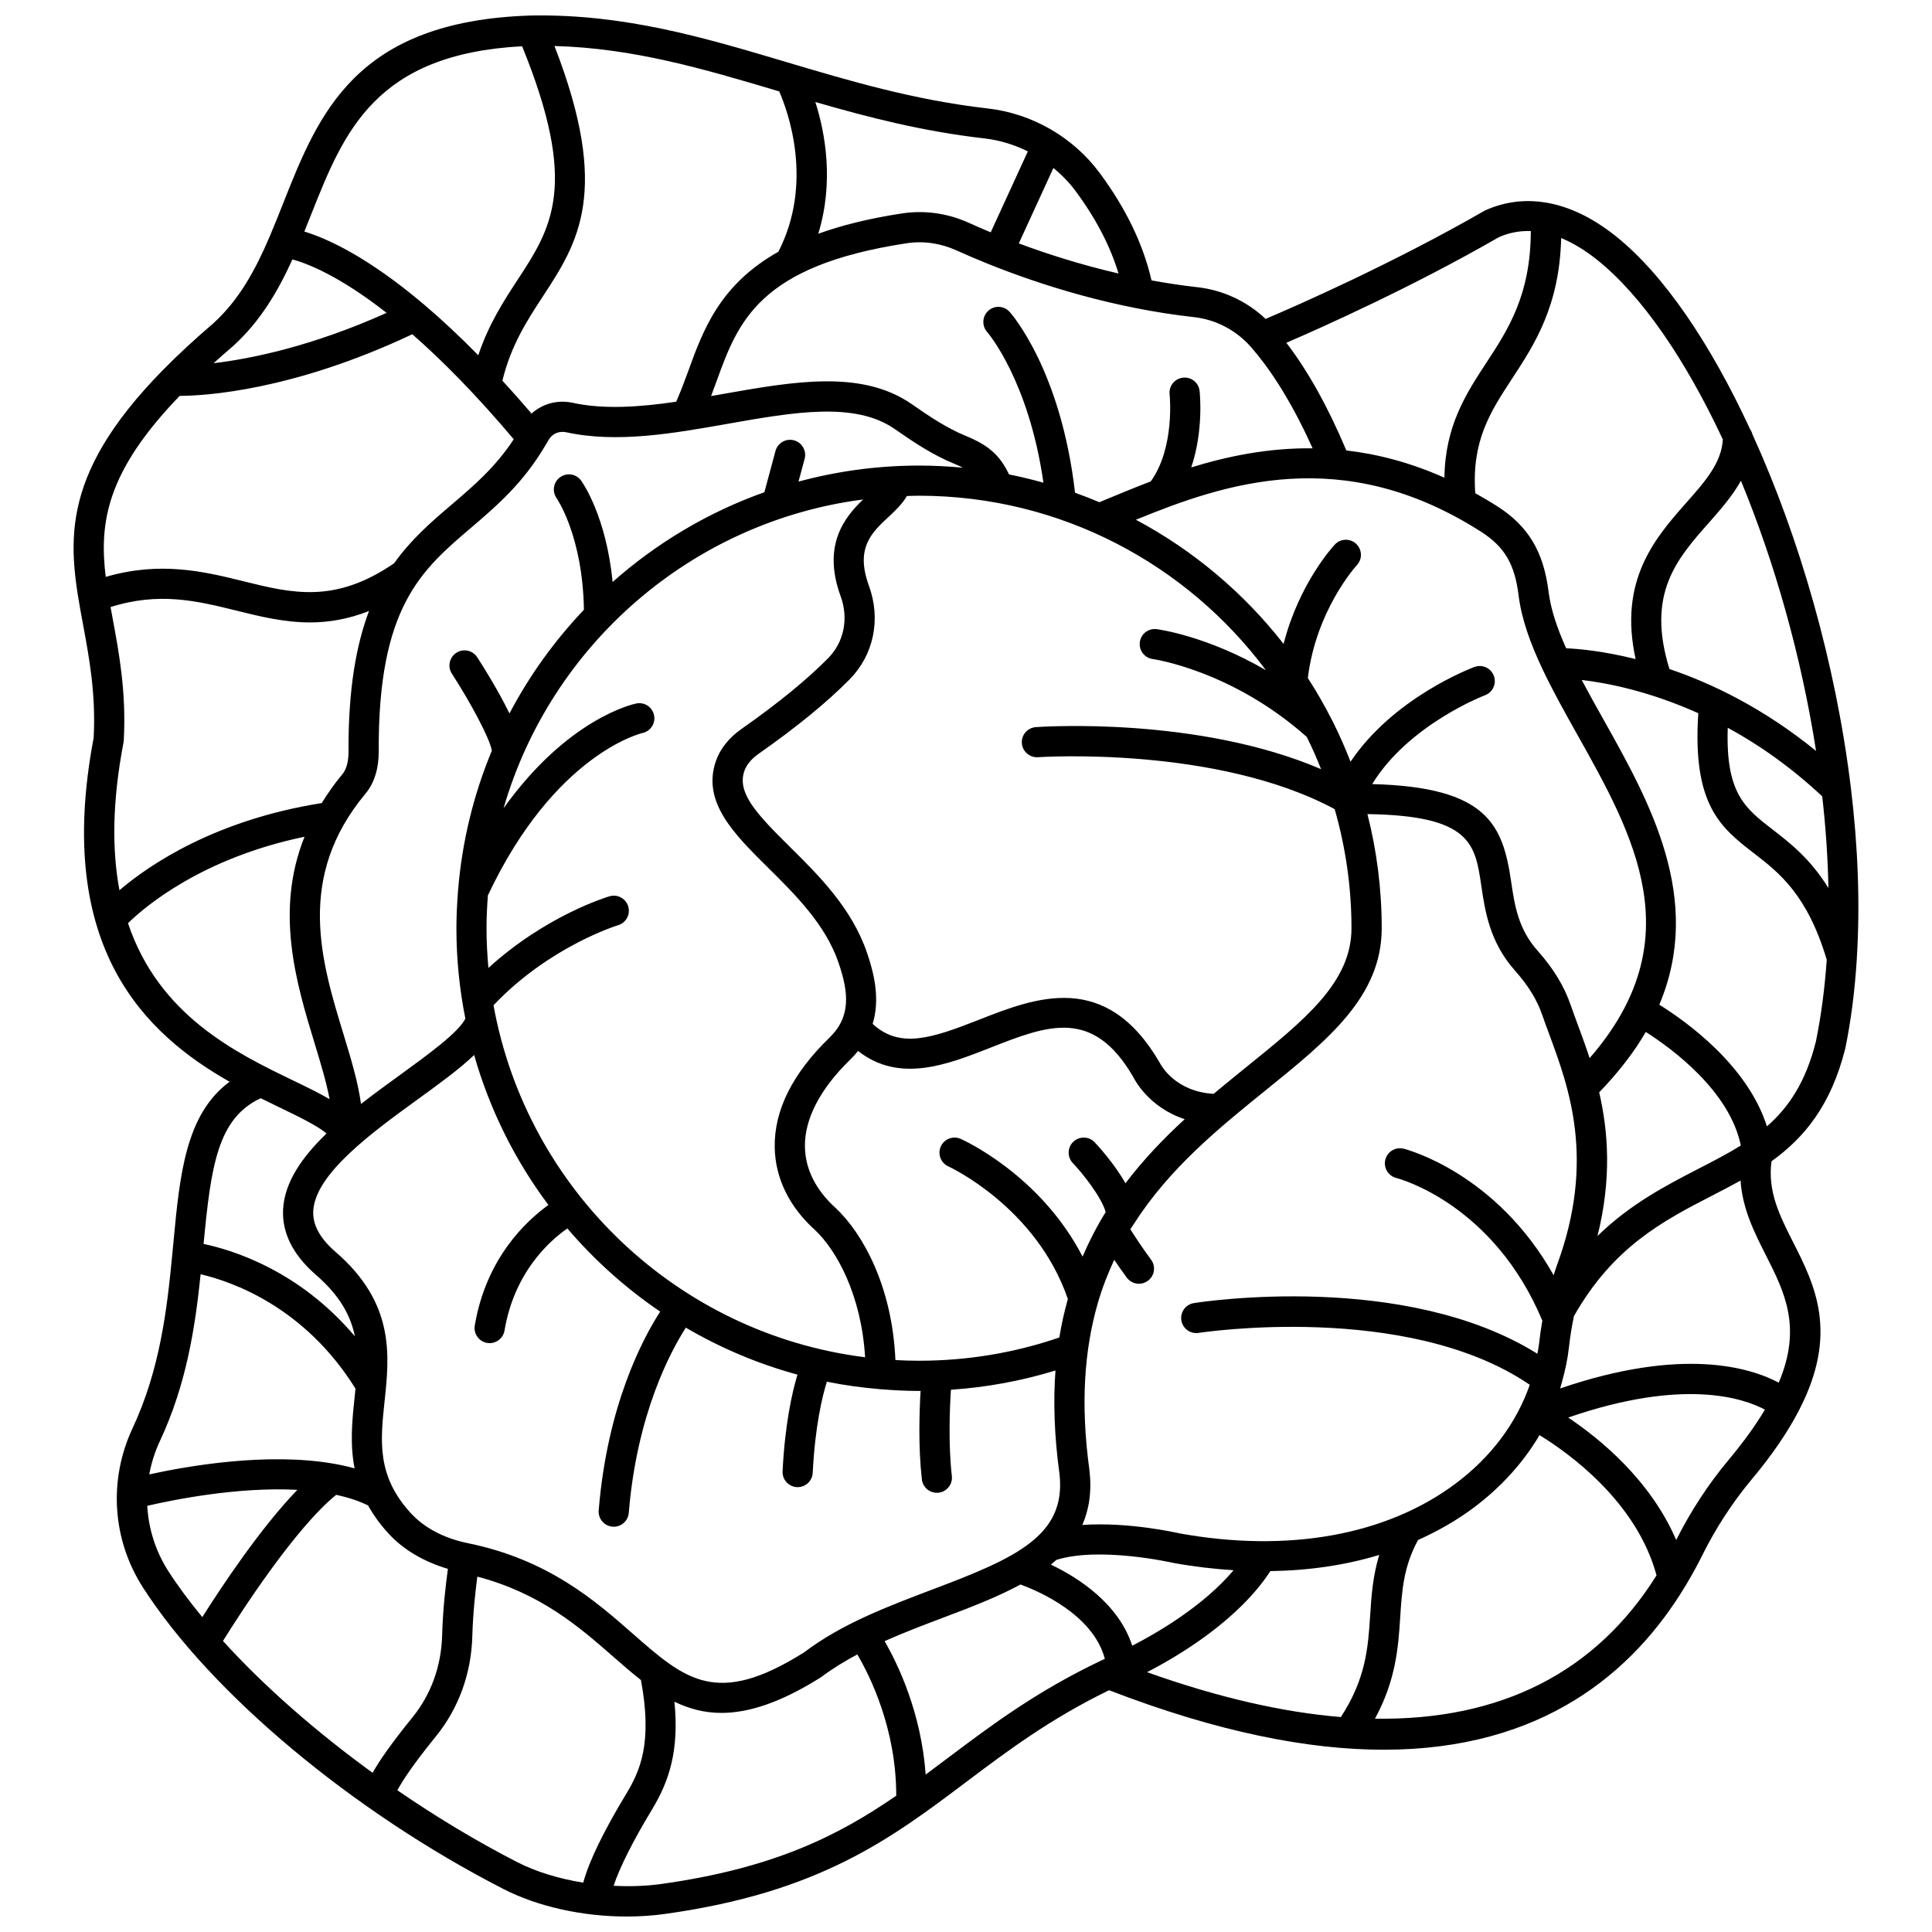 <?xml version="1.0" encoding="UTF-8"?>
<!-- Uploaded to: SVG Find, www.svgrepo.com, Generator: SVG Find Mixer Tools -->
<svg width="800px" height="800px" version="1.1" viewBox="144 144 512 512" xmlns="http://www.w3.org/2000/svg">
 <defs>
  <clipPath id="a">
   <path d="m163 148.09h474v503.81h-474z"/>
  </clipPath>
 </defs>
 <g clip-path="url(#a)">
  <path d="m636.07 398.06c0.91-14.496 0.309-29.789-1.559-45.207 0-0.07-0.023-0.141-0.027-0.211-3.996-32.852-13.621-66.203-26.059-93.512-0.125-0.504-0.328-0.953-0.621-1.359-10.469-22.645-22.859-41-35.555-51.145-6.238-4.988-12.5-7.953-18.656-8.957-0.031 0-0.059-0.016-0.098-0.016-0.004 0-0.008 0.004-0.012 0.004-5.438-0.863-10.797-0.211-15.961 2.129-24.492 14.109-50.25 25.383-58.121 28.73-4.984-4.695-11.312-7.648-18.105-8.406-4.148-0.461-8.195-1.082-12.137-1.805-2.176-9.52-6.769-19.082-13.738-28.469-7.074-9.523-17.887-15.754-29.676-17.094-19.52-2.219-36.762-7.352-53.438-12.32-21.941-6.535-42.746-12.695-67.273-12.316h-0.062-0.09c-46.672 1.387-56.398 25.945-65.812 49.699-1.184 2.988-2.352 5.934-3.578 8.805-0.016 0.035-0.027 0.07-0.043 0.109-3.723 8.695-8 16.684-14.926 22.977-5.019 4.285-9.371 8.34-13.184 12.203-0.062 0.055-0.117 0.117-0.176 0.176-28.293 28.816-24.973 46.832-21.18 67.301 1.695 9.125 3.438 18.559 2.836 30.164-10.629 55.926 13.961 78.586 36.02 91.141-11.668 8.617-13.203 24.617-14.898 42.758-0.098 1.043-0.203 2.117-0.305 3.184-1.375 14.414-3.262 30.406-10.492 45.84-6.441 13.75-5.414 29.547 2.75 42.258 17.996 28.004 55.492 59.367 95.535 79.895 9.176 4.707 21.047 7.285 32.668 7.285 3.414 0 6.816-0.223 10.117-0.684 40.969-5.695 59.867-19.926 79.871-34.996 10.934-8.238 22.254-16.723 37.832-24.293 28.836 11.125 52.836 15.77 72.781 15.77 42.051 0 66.129-20.477 79.934-43.387 0.051-0.078 0.098-0.16 0.145-0.238 1.543-2.578 2.996-5.184 4.289-7.797 3.625-7.32 8.082-14.156 13.23-20.32 5.582-6.672 9.547-12.633 12.387-18.078 0.031-0.074 0.082-0.145 0.113-0.223 10.512-20.363 4.188-33.031-1.605-44.461-3.656-7.203-6.785-13.512-5.727-21.441 8.586-6.176 15.75-14.684 19.566-29.957 1.535-7.492 2.512-15.379 3.031-23.504 0.008-0.078 0.004-0.152 0.008-0.23zm-49.648-76.762c-6.172-19.898 1.906-29.117 10.492-38.816 3.086-3.488 6.203-7.059 8.453-11.078 8.941 21.652 16.008 46.551 19.906 71.598-13.754-11.195-27.375-17.816-38.852-21.703zm15.449 15.562c8.094 4.402 16.621 10.316 25.039 18.18 0.93 8.18 1.484 16.316 1.641 24.305-4.805-7.777-10.168-11.938-14.805-15.516-7.367-5.688-12.453-9.68-11.875-26.969zm-1.305-76.402c-0.332 6.164-4.637 11.074-9.641 16.727-8.168 9.227-18.09 20.523-13.465 41.477-8.445-2.109-14.969-2.711-18.418-2.863-2.336-5.227-4.07-10.25-4.66-15.02-1.324-10.602-5.383-17.363-13.574-22.602-1.965-1.254-3.914-2.394-5.848-3.473-0.98-13.82 3.949-21.512 9.695-30.266 5.969-9.094 12.637-19.312 13.07-37.359 3.098 1.285 6.277 3.184 9.539 5.789 11.863 9.488 23.449 26.512 33.301 47.59zm-6.461 193.28c-8.652 4.461-18.043 9.328-26.758 17.824 3.781-15.152 2.867-27.625 0.453-38.078 5.215-5.398 9.293-10.738 12.352-16.004 6.914 4.394 22.223 15.621 25.184 30.094-3.469 2.152-7.227 4.102-11.23 6.164zm-94.762 145.3c-15.562-1.285-32.719-5.242-51.367-11.898 8.188-4.211 24.105-13.637 32.691-26.781 10.227-0.152 19.926-1.57 28.844-4.293-1.711 5.602-2.078 10.895-2.406 16.066-0.551 8.59-1.152 16.762-7.762 26.906zm-142.22-17.168c-23.172 14.613-31.516 7.285-45.344-4.848-10.012-8.789-22.473-19.723-43.793-24.066-6.309-1.289-11.551-4.051-15.152-7.992-9.012-9.852-8.039-19.035-6.914-29.676 1.293-12.195 2.754-26.02-13.16-39.664-4.039-3.562-5.914-7.055-5.746-10.676 0.473-9.871 15.652-20.883 27.852-29.73 5.906-4.285 11.055-8.047 14.781-11.633 4.141 14.52 10.863 27.957 19.691 39.742-5.91 4.246-16.527 14.129-19.52 31.957-0.363 2.18 1.105 4.242 3.281 4.606 0.223 0.035 0.445 0.055 0.664 0.055 1.914 0 3.609-1.383 3.938-3.336 2.609-15.559 12.031-23.848 16.652-27.059 7.176 8.391 15.438 15.828 24.605 22.035-4.594 7.109-14.027 24.758-16.297 52.688-0.176 2.199 1.461 4.129 3.664 4.309 0.109 0.008 0.219 0.012 0.328 0.012 2.062 0 3.809-1.582 3.981-3.676 2.137-26.273 11.137-42.879 15.121-49.078 9.172 5.375 19.098 9.594 29.578 12.449-1.402 4.652-3.305 13.02-3.941 25.617-0.109 2.203 1.586 4.082 3.789 4.195 0.07 0.004 0.137 0.004 0.207 0.004 2.113 0 3.883-1.66 3.992-3.797 0.625-12.387 2.531-20.25 3.746-24.145 4.606 0.938 9.309 1.578 14.086 1.98 0.07 0.004 0.137 0.043 0.207 0.043h0.02c0.031 0 0.059-0.02 0.094-0.02 3.301 0.27 6.633 0.445 10.004 0.445 0.145 0 0.285-0.016 0.43-0.016-0.328 5.434-0.645 14.926 0.34 23.465 0.234 2.039 1.965 3.539 3.965 3.539 0.152 0 0.305-0.008 0.461-0.023 2.195-0.25 3.766-2.238 3.516-4.43-0.957-8.297-0.562-17.871-0.246-22.848 9.438-0.645 18.711-2.336 27.707-5.109-0.605 8.266-0.32 17.348 1.059 27.367v0.008c1.883 16.383-11.516 22.305-33.527 30.613-11.863 4.488-24.141 9.121-34.117 16.691zm-180.39-241.1c0.031-0.176 0.055-0.355 0.062-0.531 0.703-12.684-1.234-23.117-2.938-32.32-0.191-1.027-0.375-2.039-0.559-3.043 12.828-4.051 22.789-1.676 33.266 0.922 6.297 1.562 12.695 3.152 19.586 3.152 4.91 0 10.082-0.836 15.645-3.027-3.402 9.004-5.523 20.797-5.434 37.238 0.008 1.844-0.266 4.387-1.637 6.027-2.125 2.547-3.887 5.09-5.465 7.633-28.168 4.469-45.578 16.258-53.602 23.098-1.988-10.551-1.953-23.371 1.074-39.148zm64.137 13.535c2.312-2.766 3.519-6.637 3.496-11.191-0.207-38.219 11.242-47.98 24.5-59.281 6.809-5.805 13.824-11.848 19.672-21.816 0.039-0.07 0.094-0.141 0.129-0.211 0.238-0.41 0.492-0.789 0.727-1.215 0.914-1.656 2.746-2.449 4.688-2.031 13.453 2.934 28.395 0.293 42.852-2.262 17.297-3.055 33.648-5.945 44.18 1.398 5.027 3.504 10.016 6.844 15.77 9.203 0.879 0.359 1.621 0.703 2.297 1.047-3.832-0.363-7.703-0.566-11.629-0.566-11.051 0-21.75 1.496-31.941 4.246l1.625-6.035c0.574-2.133-0.691-4.324-2.824-4.902-2.117-0.578-4.324 0.684-4.902 2.824l-2.941 10.93c-14.953 5.32-28.57 13.465-40.223 23.793-1.699-17.535-8.039-26.465-8.352-26.887-1.301-1.777-3.777-2.168-5.562-0.879-1.785 1.289-2.188 3.777-0.914 5.574 0.07 0.102 6.902 9.98 7.227 29.547-7.773 8.176-14.434 17.414-19.734 27.48-2.906-5.981-6.859-12.285-8.539-14.887-1.199-1.852-3.672-2.391-5.531-1.188-1.855 1.199-2.387 3.676-1.188 5.531 4.922 7.613 10.117 17.266 10.59 20.426-4.812 11.543-7.887 23.977-8.949 36.973-0.008 0.117-0.027 0.223-0.023 0.336-0.25 3.215-0.418 6.449-0.418 9.727 0 8.203 0.824 16.219 2.371 23.973-1.832 3.652-9.895 9.527-17.129 14.773-3.481 2.523-7.074 5.133-10.527 7.828-0.773-5.746-2.637-11.918-4.59-18.332-5.981-19.539-12.738-41.703 5.797-63.926zm109.17-186.22c0.152 0.043 0.309 0.094 0.461 0.137 2.293 5.242 9.199 24.121-0.219 42.488-15.539 8.746-19.941 20.707-23.922 31.711-1.016 2.809-2.031 5.461-3.164 8.039-9.617 1.402-19.066 2.102-27.414 0.289-4.027-0.875-8.043 0.246-10.914 2.852-2.648-3.098-5.223-6-7.727-8.719 2.281-9.371 6.539-15.941 10.684-22.273 9.34-14.254 18.121-27.812 3.113-66.418 20.914 0.562 39.535 6.07 59.102 11.895zm129.42 153.51c-15.488-9.008-28.211-10.77-28.922-10.863-2.238-0.277-4.188 1.262-4.469 3.445-0.289 2.184 1.25 4.191 3.438 4.481 0.207 0.027 20.945 2.984 40.801 20.637 1.379 2.781 2.641 5.633 3.789 8.539-32.641-13.992-73.695-11.27-75.594-11.141-2.203 0.16-3.859 2.07-3.703 4.273 0.152 2.203 2.133 3.859 4.269 3.703 0.477-0.035 47.223-3.117 78.633 13.762 2.879 10.035 4.453 20.613 4.453 31.562 0 14.281-12.27 24.195-27.805 36.738-2.856 2.305-5.785 4.688-8.73 7.152-10.211-0.602-13.941-7.606-14.23-8.16-14.293-24.711-32.957-17.367-47.957-11.477-12.586 4.953-20.973 7.731-28.172 1.094 1.988-6.543 0.43-13.238-1.496-18.855-4.066-11.863-12.816-20.52-20.539-28.16-8.695-8.602-13.922-14.164-11.988-19.941 0.711-2.117 2.484-3.703 3.844-4.652 10.035-7.031 18.145-13.672 24.102-19.723 6.367-6.457 8.32-15.93 5.106-24.723-3.691-10.078 0.68-14.125 5.305-18.414 1.789-1.66 3.559-3.383 4.746-5.422 1.062-0.027 2.125-0.078 3.195-0.078 37.598 0.008 71.012 18.191 91.926 46.223zm-37.195 135.98c-3.078-5.391-7.465-10.125-8.176-10.867-1.523-1.594-4.051-1.66-5.652-0.129-1.59 1.523-1.652 4.055-0.125 5.652 2.508 2.621 7.5 8.832 8.707 12.965-2.273 3.68-4.32 7.617-6.121 11.824-11.16-21.582-31.34-30.77-32.309-31.207-2.012-0.891-4.375 0.008-5.269 2.027-0.898 2.012 0.004 4.379 2.016 5.277 0.238 0.105 23.25 10.719 31.656 35.121-0.898 3.262-1.691 6.629-2.258 10.211-11.93 4.09-24.426 6.16-37.176 6.16-2.102 0-4.191-0.062-6.266-0.176-0.832-19.367-8.527-33.469-15.926-40.391-3.598-3.246-7.922-8.672-8.055-16.094-0.133-7.406 4.043-15.426 12.066-23.203 0.754-0.73 1.41-1.48 2.023-2.231 10.902 8.602 23.609 3.644 34.98-0.828 15.23-5.988 27.254-10.715 37.957 7.75 0.191 0.402 3.941 7.988 13.621 11.16-5.531 5.074-10.891 10.648-15.695 16.977zm-167.48-47.172c14.809-15.617 32.816-21.156 33.008-21.211 2.113-0.629 3.324-2.856 2.695-4.969-0.629-2.113-2.844-3.324-4.961-2.699-0.77 0.227-16.895 5.121-32.09 18.992-0.316-3.465-0.504-6.973-0.504-10.52 0-2.934 0.148-5.836 0.363-8.715 17.625-37.379 40.512-42.918 40.934-43.016 2.152-0.449 3.543-2.555 3.102-4.711-0.441-2.164-2.516-3.566-4.719-3.121-0.895 0.18-18.203 4.004-35.16 27.754 12.496-43.168 49.719-75.91 95.277-81.82-4.789 4.598-10.941 12.012-5.945 25.668 2.144 5.859 0.883 12.125-3.289 16.359-5.617 5.711-13.359 12.031-23 18.789-3.359 2.356-5.723 5.348-6.832 8.66-3.617 10.793 4.914 19.23 13.945 28.168 7.094 7.019 15.137 14.977 18.594 25.07 2.723 7.93 3.356 14.352-2.402 19.922-9.793 9.492-14.672 19.281-14.496 29.09 0.148 8.141 3.848 15.711 10.641 21.84 5.777 5.402 12.336 17.309 13.312 33.754-49.734-6.215-89.645-44.398-98.473-93.285zm149.16 146.99c11.445-3.621 30.641 0.711 31.027 0.801 5.414 0.98 10.727 1.602 15.938 1.93-8.039 9.543-20.336 16.66-26.852 20.008-3.656-11.18-14.262-18.016-21.551-21.492 0.496-0.406 0.973-0.82 1.438-1.246zm32.641-7.031c-0.699-0.168-13.656-3.094-25.758-2.234 1.777-4.07 2.543-8.812 1.891-14.48 0-0.016-0.012-0.027-0.016-0.043 0-0.016 0.004-0.027 0.004-0.043-2.426-17.594-1.297-31.965 2.176-44.055 0.051-0.141 0.09-0.285 0.125-0.43 1.168-3.996 2.641-7.691 4.277-11.215 1.031 1.531 2.172 3.18 3.336 4.738 0.789 1.051 1.992 1.605 3.211 1.605 0.832 0 1.672-0.258 2.391-0.797 1.766-1.324 2.133-3.828 0.812-5.594-2.094-2.809-4.211-6.043-5.484-8.051 0.242-0.395 0.516-0.758 0.766-1.152 0.074-0.09 0.125-0.191 0.191-0.289 9.402-14.727 22.527-25.391 34.883-35.367 16.516-13.34 30.777-24.855 30.777-42.961 0-10.441-1.32-20.574-3.785-30.254 27.496 0.41 28.547 7.945 30.184 19.043 0.98 6.641 2.203 14.91 8.93 22.449 3.469 3.894 5.828 7.731 7.203 11.719 0.578 1.68 1.23 3.441 1.914 5.289 5.172 13.988 12.258 33.152 2.016 60.992-0.328 0.887-0.602 1.812-0.898 2.719-15.191-27.004-38.656-33.258-39.758-33.535-2.168-0.531-4.297 0.766-4.844 2.898-0.543 2.137 0.75 4.309 2.887 4.859 1.059 0.273 25.816 7.004 38.719 37.812-0.352 2.023-0.656 4.074-0.879 6.164-0.098 0.879-0.289 1.738-0.43 2.609-35.164-21.949-88.652-13.801-91.035-13.426-2.18 0.348-3.668 2.394-3.32 4.578 0.348 2.18 2.402 3.664 4.574 3.324 0.562-0.094 55.305-8.406 87.758 13.75-3.492 10.066-10.223 19.129-19.652 26.176-18.352 13.727-44.41 18.395-73.164 13.199zm108.68-125.95c-1.039-3.188-2.141-6.16-3.168-8.945-0.66-1.789-1.289-3.492-1.852-5.117-1.727-5.016-4.602-9.738-8.797-14.438-5.133-5.754-6.078-12.129-6.984-18.297-2.207-14.969-6.195-25.047-36.824-25.824 9.699-15.812 29.676-23.457 29.898-23.543 2.066-0.773 3.117-3.074 2.352-5.141-0.77-2.07-3.059-3.121-5.133-2.359-0.992 0.367-21.445 8.129-32.852 25.109-1.379-3.559-2.91-7.035-4.602-10.422-0.07-0.188-0.172-0.359-0.277-0.535-1.957-3.867-4.106-7.613-6.441-11.23 2.211-18.078 12.848-29.742 12.992-29.898 1.508-1.605 1.426-4.133-0.176-5.644-1.605-1.508-4.133-1.438-5.652 0.172-0.453 0.48-9.488 10.297-13.582 26.344-10.566-13.52-23.891-24.777-39.137-32.906 23.531-9.633 54.754-20.309 91.461 3.176 6.219 3.977 8.914 8.543 9.949 16.855 0.801 6.418 3.199 12.926 6.348 19.582 0.016 0.035 0.035 0.07 0.051 0.109 2.644 5.57 5.801 11.238 9.074 17.066 15.082 26.848 30.617 54.57 3.352 85.887zm-24.102-217.53c2.734-1.23 5.582-1.75 8.516-1.652-0.027 16.777-5.926 25.988-11.723 34.809-5.43 8.277-10.992 16.82-11.168 30.559-9.012-4.023-17.699-6.269-25.996-7.227-4.828-11.477-10.156-21.043-15.895-28.531 10.02-4.328 33.781-14.988 56.266-27.957zm-65.711 29.012c4.152 4.695 10.172 13.047 16.395 26.91-11.672-0.129-22.453 2.074-32.156 5.062 3.316-9.777 2.273-19.703 2.215-20.254-0.246-2.195-2.203-3.777-4.418-3.527-2.195 0.246-3.773 2.223-3.531 4.418 0.02 0.145 1.473 14.102-5.008 23.086-4.019 1.527-7.801 3.094-11.316 4.551l-2.293 0.949c-2.113-0.898-4.269-1.727-6.445-2.512-3.731-32.406-16.773-47.305-17.34-47.938-1.48-1.641-3.984-1.77-5.629-0.301-1.641 1.469-1.785 3.992-0.324 5.637 0.117 0.133 11.012 12.734 14.918 39.945-3-0.84-6.035-1.582-9.117-2.191-2.434-5.125-5.481-7.766-11.504-10.23-4.996-2.047-9.578-5.125-14.227-8.363-13.246-9.234-31.172-6.07-50.152-2.715-1.023 0.18-2.051 0.359-3.082 0.539 0.484-1.281 0.969-2.559 1.418-3.82 5.715-15.777 11.109-30.68 50.367-36.668 4.441-0.688 9.016-0.031 13.227 1.875 9.422 4.269 26.672 11.172 47.473 15.289 0.004 0 0.012 0.004 0.016 0.004 4.977 0.984 10.152 1.812 15.473 2.402 5.785 0.641 11.125 3.43 15.043 7.852zm-46.445-41.305c5.414 7.289 9.219 14.625 11.414 21.891-10.039-2.324-19.043-5.223-26.426-7.977l9.172-19.996c2.164 1.789 4.148 3.805 5.84 6.082zm-12.621-10.469-9.836 21.445c-2.156-0.895-4.113-1.746-5.785-2.508-5.617-2.551-11.762-3.41-17.734-2.5-8.809 1.344-16.066 3.188-22.18 5.379 4.254-13.895 1.766-26.918-0.773-34.902 13.938 4.035 28.496 7.793 44.77 9.641 4.051 0.461 7.941 1.668 11.539 3.445zm-134.02-27.863c15.043 36.938 7.867 48.055-1.238 61.957-3.641 5.559-7.644 11.734-10.379 19.934-5.035-5.121-9.727-9.484-14.062-13.176-0.094-0.09-0.184-0.168-0.285-0.242-15.043-12.75-25.781-17.555-31.746-19.367 0.625-1.543 1.234-3.09 1.848-4.629 8.648-21.812 16.91-42.398 55.863-44.477zm-60.875 56.492c3.891 1.047 12.355 4.297 24.965 14.164-19.859 8.914-36.02 12.172-45.848 13.34 1.652-1.492 3.363-3.008 5.195-4.574 7.25-6.582 11.902-14.594 15.688-22.93zm-29.879 36.164c6.582-0.02 29.859-1.324 61.652-16.336 7.742 6.769 16.727 15.805 26.883 27.828-4.856 7.406-10.523 12.254-16.484 17.336-5.297 4.516-10.652 9.117-15.211 15.527-15.688 10.75-26.961 7.984-39.98 4.758-10.344-2.566-21.977-5.371-36.453-1.145-1.781-14.52 0.289-27.965 19.594-47.969zm-13.691 139.74c4.473-4.375 19.559-17.25 46.785-22.91-7.934 19.777-2.184 38.836 2.691 54.824 1.637 5.367 3.121 10.301 3.949 14.727-2.703-1.586-5.914-3.148-9.539-4.898-15.238-7.352-35.68-17.254-43.887-41.742zm35.168 46.383c1.812 0.898 3.57 1.754 5.246 2.562 4.824 2.328 9.762 4.719 12.199 6.781-6.457 6.238-11.168 12.93-11.516 20.18-0.289 6.117 2.551 11.855 8.484 17.094 6.539 5.606 9.434 10.992 10.547 16.488-14.734-17.441-32.359-22.871-40.098-24.484 1.965-20.887 3.789-33.32 15.137-38.621zm-15.922 46.656c8.172 1.891 27.496 8.535 41.043 30.309-0.078 0.809-0.164 1.617-0.25 2.438-0.625 5.883-1.27 12.188 0.008 18.695-1.699-0.473-3.445-0.867-5.234-1.188-0.047-0.008-0.094-0.02-0.141-0.023-17.734-3.152-39.078 0.613-49.039 2.809 0.551-3.023 1.488-6.004 2.836-8.879 7.059-15.082 9.34-30.246 10.777-44.16zm-14.141 61.363c6.785-1.574 24.035-5.082 39.777-4.234-9.828 10.168-20.242 25.891-25.191 33.727-3.391-4.117-6.438-8.191-8.988-12.16-3.406-5.301-5.269-11.266-5.598-17.332zm20.062 35.816c4.66-7.488 19.094-29.883 30.012-38.734 3.039 0.66 5.887 1.578 8.441 2.812 1.363 2.457 3.109 4.93 5.375 7.406 3.996 4.363 9.438 7.519 15.781 9.41-0.547 3.969-1.348 10.719-1.523 17.547-0.215 8.191-2.938 15.742-7.883 21.824-5.672 6.984-8.785 11.527-10.547 14.672-15.145-10.98-28.852-23.035-39.656-34.938zm46.223 39.574c1.164-2.223 3.859-6.477 10.188-14.27 6.062-7.461 9.406-16.676 9.672-26.652 0.156-5.891 0.816-11.84 1.324-15.703 16.695 4.398 26.949 13.258 36 21.199 2.481 2.176 4.906 4.277 7.359 6.211 3.106 16.648-0.211 24.062-3.922 30.195-6.031 9.961-9.816 17.812-11.375 23.496-6.394-1.031-12.48-2.871-17.48-5.434-10.832-5.551-21.551-12.035-31.766-19.043zm69.797 24.844c-4.023 0.555-8.254 0.672-12.492 0.461 1.566-4.777 5.098-11.828 10.156-20.184 4.547-7.512 7.25-15.613 5.957-28.602 3.773 1.828 7.828 2.973 12.449 2.973 7.156 0 15.652-2.676 26.477-9.508 2.961-2.242 6.184-4.199 9.543-5.988 3.394 5.766 10.332 19.762 10.312 37.438-15.387 10.605-32.496 19.25-62.402 23.41zm76.16-33.473c-2.008 1.512-3.981 2.996-5.957 4.457-1.18-16.367-7.305-29.172-10.887-35.355 5.117-2.277 10.418-4.293 15.645-6.269 7.062-2.664 14.18-5.379 20.383-8.742 4.641 1.699 19.227 7.902 22.34 19.691-0.184 0.09-0.367 0.172-0.551 0.262-0.121 0.047-0.223 0.105-0.336 0.16-17.043 8.09-29.055 17.078-40.637 25.797zm113.11-10.348c5.562-10.219 6.184-18.984 6.688-26.848 0.461-7.199 0.898-13.469 4.723-20.5 5.269-2.375 10.23-5.191 14.746-8.566 7.285-5.449 13.172-11.98 17.453-19.23 7.562 4.625 25.73 17.543 31.008 37.164-16.129 25.766-41.379 38.484-74.617 37.98zm93.781-68.66c-5.418 6.473-10.102 13.645-13.953 21.309-6.828-15.895-20.211-26.832-28.617-32.453 30.5-10.531 46.383-5.164 52.133-2.102-2.394 4.016-5.5 8.391-9.562 13.246zm9.887-54.02c4.898 9.664 9.539 18.973 3.336 33.625-7.617-4.043-25.586-9.516-57.926 1.539 0.129-0.406 0.223-0.82 0.34-1.227 0.078-0.223 0.148-0.441 0.188-0.672 0.816-2.961 1.477-5.973 1.809-9.055 0.301-2.812 0.758-5.535 1.309-8.199 10.449-18.438 23.773-25.32 36.664-31.965 2.539-1.309 5.047-2.609 7.5-3.973 0.492 7.504 3.672 13.797 6.781 19.926zm0.203-34.289c-5.133-16.219-21.473-27.871-28.516-32.246 11.844-28.094-2.652-53.934-14.844-75.652-1.984-3.535-3.918-7-5.723-10.406 6.695 0.781 17.91 2.965 30.895 8.812-1.605 24.406 5.996 30.355 14.781 37.141 6.617 5.106 14.102 10.906 19.262 28.191-0.523 7.484-1.461 14.746-2.875 21.672-2.691 10.734-7.191 17.434-12.98 22.488z"/>
 </g>
</svg>